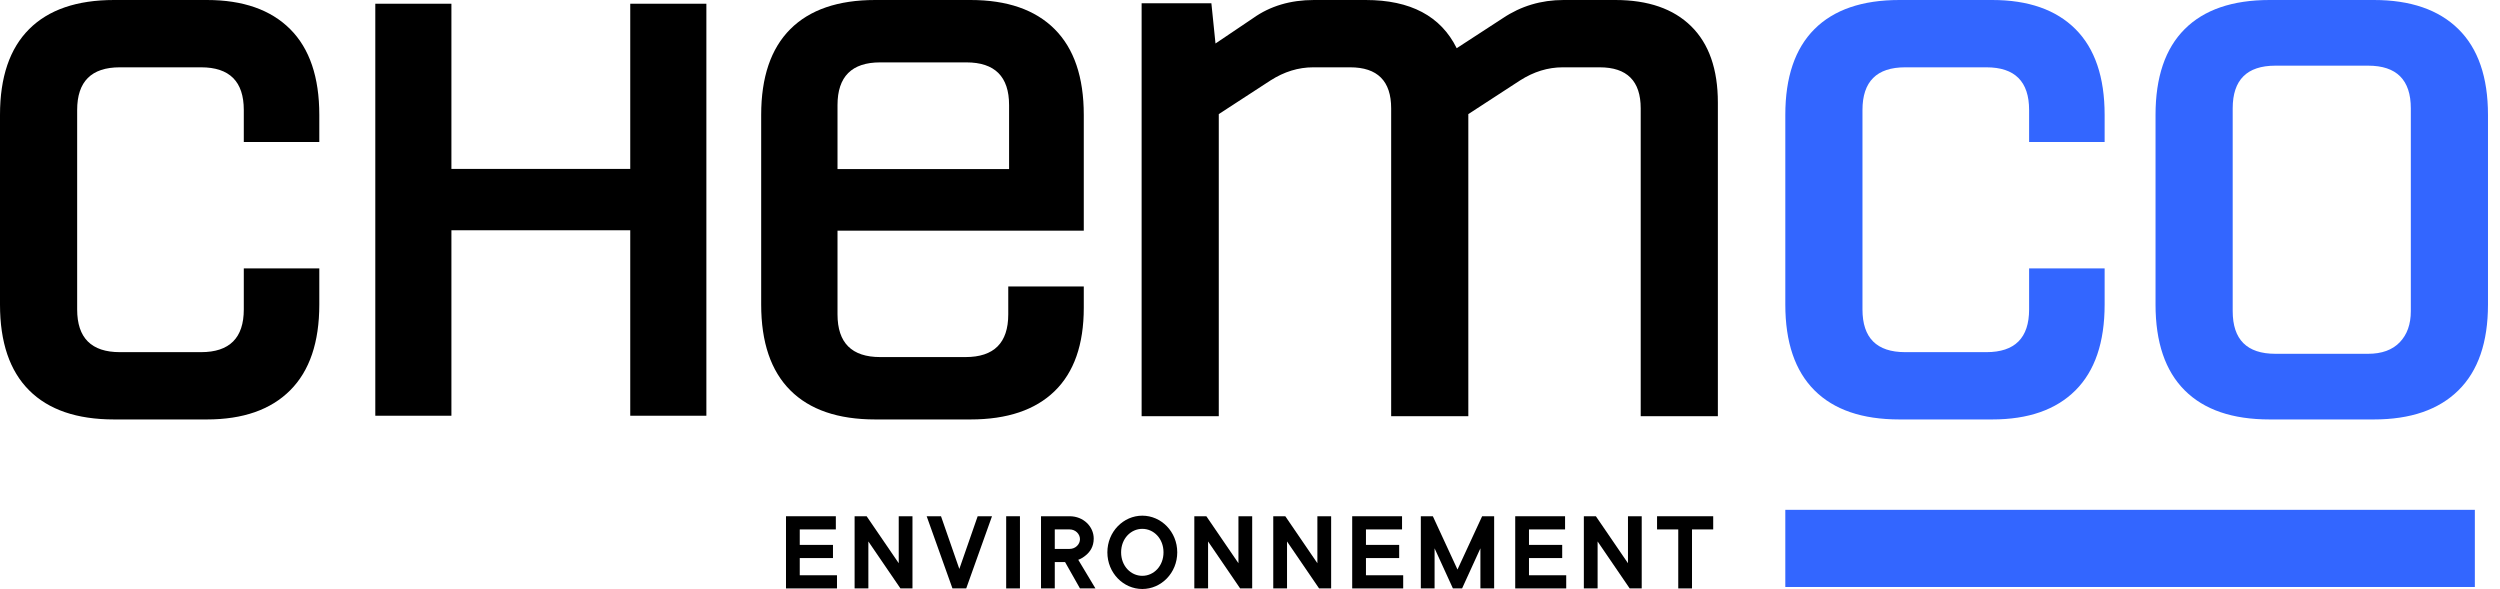 <svg width="191" height="45" viewBox="0 0 191 45" fill="none" xmlns="http://www.w3.org/2000/svg">
<g id="Calque_1" clip-path="url(#clip0_3913_1868)">
<g id="Group">
<g id="Group_2">
<path id="Vector" d="M136.398 44.846V38.951H189.078V44.846H136.398Z" fill="#3366FF"/>
<g id="Group_3">
<path id="Vector_2" d="M145.116 32.046C142.272 32.046 140.108 31.305 138.624 29.82C137.14 28.337 136.398 26.151 136.398 23.267V8.779C136.398 5.895 137.14 3.71 138.624 2.226C140.108 0.743 142.272 0 145.116 0H152.202C154.962 0 157.083 0.743 158.568 2.226C160.051 3.71 160.794 5.895 160.794 8.779V10.849H155.024V8.404C155.024 6.23 153.936 5.143 151.763 5.143H145.554C143.38 5.143 142.293 6.23 142.293 8.404V23.643C142.293 25.817 143.38 26.904 145.554 26.904H151.763C153.936 26.904 155.024 25.817 155.024 23.643V20.507H160.794V23.267C160.794 26.151 160.051 28.337 158.568 29.82C157.083 31.305 154.962 32.046 152.202 32.046L145.116 32.046Z" fill="#3366FF"/>
<path id="Vector_3" d="M181.364 32.046H173.4C170.556 32.046 168.392 31.305 166.909 29.82C165.424 28.337 164.683 26.151 164.683 23.267V8.779C164.683 5.895 165.424 3.71 166.909 2.226C168.392 0.743 170.556 0 173.4 0H181.364C184.165 0 186.319 0.743 187.824 2.226C189.329 3.71 190.082 5.895 190.082 8.779V23.267C190.082 26.151 189.329 28.337 187.824 29.82C186.319 31.305 184.165 32.046 181.364 32.046ZM173.839 27.03H180.926C181.97 27.03 182.776 26.737 183.34 26.151C183.904 25.566 184.187 24.772 184.187 23.768V8.278C184.187 6.105 183.099 5.017 180.926 5.017H173.839C171.664 5.017 170.578 6.105 170.578 8.278V23.768C170.578 25.943 171.664 27.03 173.839 27.03Z" fill="#3366FF"/>
</g>
</g>
<path id="Vector_4" d="M8.717 32.046C5.873 32.046 3.71 31.305 2.226 29.82C0.741 28.337 0 26.151 0 23.267V8.779C0 5.895 0.741 3.71 2.226 2.226C3.71 0.743 5.873 0 8.717 0H15.803C18.563 0 20.685 0.743 22.169 2.226C23.653 3.71 24.395 5.895 24.395 8.779V10.849H18.626V8.404C18.626 6.23 17.538 5.143 15.364 5.143H9.156C6.981 5.143 5.895 6.23 5.895 8.404V23.643C5.895 25.817 6.981 26.904 9.156 26.904H15.364C17.538 26.904 18.626 25.817 18.626 23.643V20.507H24.395V23.267C24.395 26.151 23.653 28.337 22.169 29.82C20.685 31.305 18.563 32.046 15.803 32.046L8.717 32.046Z" fill="black"/>
<path id="Vector_5" d="M82.801 23.517C82.801 26.319 82.058 28.44 80.574 29.883C79.09 31.325 76.947 32.046 74.146 32.046H66.871C64.028 32.046 61.864 31.305 60.38 29.82C58.896 28.337 58.154 26.151 58.154 23.267V8.779C58.154 5.895 58.896 3.71 60.38 2.226C61.864 0.743 64.028 0 66.871 0H74.146C76.947 0 79.09 0.743 80.574 2.226C82.058 3.71 82.801 5.895 82.801 8.779V17.622H63.986V24.019C63.986 26.193 65.073 27.28 67.247 27.28H73.77C75.944 27.28 77.031 26.193 77.031 24.019V21.887H82.801V23.517ZM63.986 8.027V12.919H77.094V8.027C77.094 5.854 76.006 4.766 73.832 4.766H67.247C65.073 4.766 63.986 5.854 63.986 8.027Z" fill="black"/>
<path id="Vector_6" d="M97.066 6.146L93.115 8.717V31.796H87.22V0.251H92.55L92.864 3.323L95.747 1.38C97.042 0.46 98.589 0 100.386 0H104.334C107.759 0 110.079 1.228 111.291 3.683L114.819 1.387C116.198 0.462 117.744 0 119.459 0H123.407C125.915 0 127.849 0.669 129.207 2.007C130.565 3.345 131.245 5.289 131.245 7.839V31.796H125.35V8.278C125.35 6.188 124.304 5.143 122.214 5.143H119.392C118.263 5.143 117.175 5.478 116.131 6.146L112.18 8.717V31.796H106.285V8.278C106.285 6.188 105.239 5.143 103.149 5.143H100.327C99.198 5.143 98.11 5.478 97.066 6.146Z" fill="black"/>
<path id="Vector_7" d="M48.151 0.285V12.905H34.488V0.285H28.673V31.762H34.488V17.592H48.151V31.762H53.967V0.285H48.151Z" fill="black"/>
</g>
<g id="Group_4">
<path id="Vector_8" d="M60.05 39.441H63.858V40.448H61.101V41.63H63.639V42.636H61.101V43.95H63.946V44.956H60.05L60.05 39.441Z" fill="black"/>
<path id="Vector_9" d="M65.292 39.441H66.211L68.663 43.03V39.441H69.713V44.956H68.794L66.343 41.367V44.956H65.292V39.441Z" fill="black"/>
<path id="Vector_10" d="M70.798 39.441H71.893L73.293 43.468L74.694 39.441H75.789L73.819 44.956H72.768L70.798 39.441Z" fill="black"/>
<path id="Vector_11" d="M76.872 39.441H77.924V44.956H76.872V39.441Z" fill="black"/>
<path id="Vector_12" d="M79.533 39.441H81.723C82.773 39.441 83.56 40.229 83.56 41.148C83.56 41.769 83.271 42.164 82.965 42.417C82.791 42.566 82.598 42.689 82.379 42.768L83.692 44.956H82.51L81.372 42.943H80.585V44.956H79.533V39.441ZM81.723 41.936C82.168 41.936 82.51 41.586 82.51 41.192C82.51 40.798 82.168 40.448 81.723 40.448H80.585V41.936H81.723Z" fill="black"/>
<path id="Vector_13" d="M89.942 42.199C89.942 43.774 88.716 45 87.272 45C85.827 45 84.603 43.774 84.603 42.199C84.603 40.623 85.827 39.397 87.272 39.397C88.716 39.397 89.942 40.623 89.942 42.199ZM85.653 42.199C85.653 43.249 86.397 43.993 87.272 43.993C88.148 43.993 88.892 43.249 88.892 42.199C88.892 41.148 88.148 40.404 87.272 40.404C86.397 40.404 85.653 41.148 85.653 42.199Z" fill="black"/>
<path id="Vector_14" d="M91.246 39.441H92.165L94.617 43.03V39.441H95.667V44.956H94.748L92.297 41.367V44.956H91.246V39.441Z" fill="black"/>
<path id="Vector_15" d="M97.277 39.441H98.197L100.648 43.03V39.441H101.699V44.956H100.779L98.329 41.367V44.956H97.277V39.441Z" fill="black"/>
<path id="Vector_16" d="M103.308 39.441H107.116V40.448H104.359V41.63H106.897V42.636H104.359V43.95H107.204V44.956H103.308V39.441Z" fill="black"/>
<path id="Vector_17" d="M108.551 39.441H109.47L111.352 43.512L113.235 39.441H114.153V44.956H113.103V41.892L111.703 44.956H111.002L109.602 41.892V44.956H108.551V39.441Z" fill="black"/>
<path id="Vector_18" d="M115.763 39.441H119.571V40.448H116.814V41.63H119.352V42.636H116.814V43.95H119.659V44.956H115.763V39.441Z" fill="black"/>
<path id="Vector_19" d="M121.006 39.441H121.925L124.377 43.03V39.441H125.427V44.956H124.508L122.057 41.367V44.956H121.006V39.441Z" fill="black"/>
<path id="Vector_20" d="M128.219 40.448H126.599V39.441H130.889V40.448H129.269V44.956H128.219V40.448Z" fill="black"/>
</g>
</g>
<defs>
<clipPath id="clip0_3913_1868">
<rect width="190.081" height="45" fill="white"/>
</clipPath>
</defs>
</svg>

